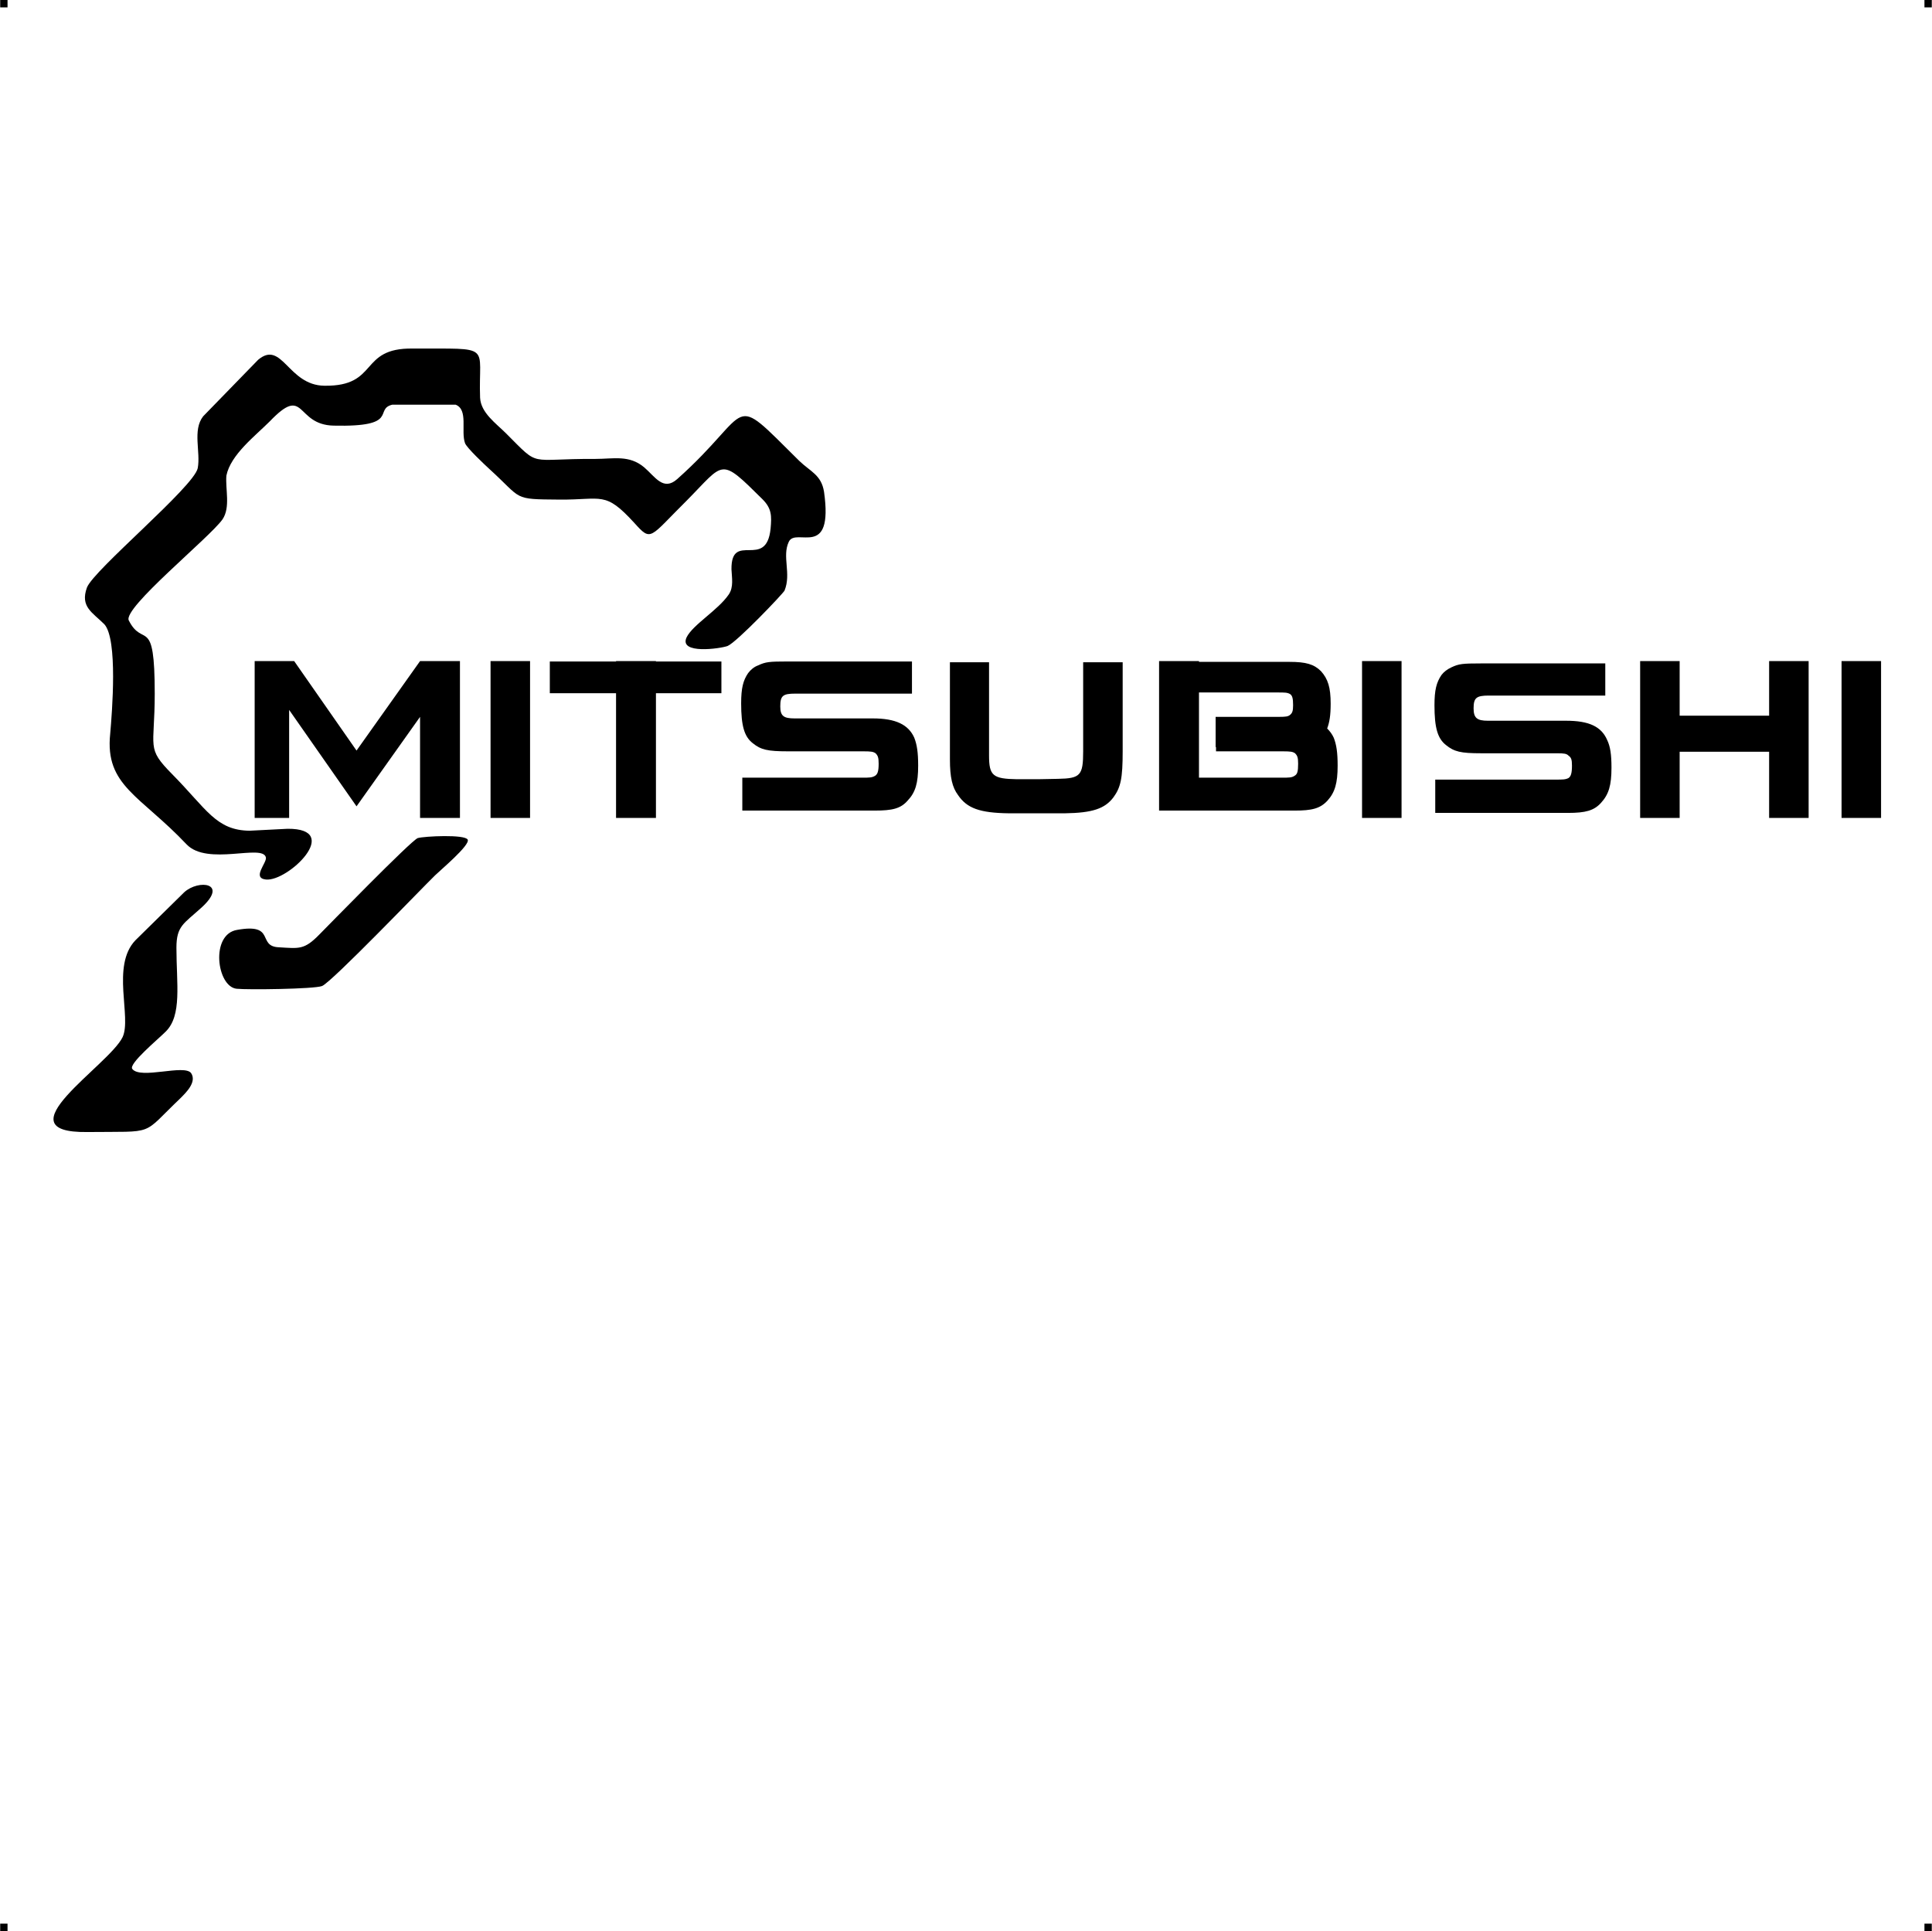 <?xml version="1.0" encoding="UTF-8"?> <!-- Creator: CorelDRAW X7 --> <?xml-stylesheet href="nurburgring-mitsubishi.css" type="text/css"?> <svg xmlns="http://www.w3.org/2000/svg" xmlns:xlink="http://www.w3.org/1999/xlink" xml:space="preserve" width="4.994in" height="4.993in" version="1.1" style="shape-rendering:geometricPrecision; text-rendering:geometricPrecision; image-rendering:optimizeQuality; fill-rule:evenodd; clip-rule:evenodd" viewBox="0 0 4987 4987"> <g id="Layer_x0020_1">  <g id="_785384336"> <rect class="fil0" width="18.947" height="19.054"></rect> <rect class="fil0" x="4968" width="18.947" height="19.054"></rect> <rect class="fil0" y="4967" width="18.947" height="19.054"></rect> <rect class="fil0" x="4968" y="4967" width="18.947" height="19.054"></rect> </g> <g id="_785383568"> <path class="fil1" d="M644 2145c-87,-1 -111,-56 -200,-146 -68,-69 -45,-65 -45,-208 0,-205 -30,-116 -67,-189 -16,-32 209,-214 242,-261 21,-31 7,-78 10,-113 11,-54 74,-102 112,-140 93,-97 65,9 165,11 172,4 103,-42 151,-54l164 0c33,13 13,68 24,99 4,12 51,56 63,67 87,79 58,78 181,79 111,1 117,-23 193,60 45,50 38,39 136,-58 98,-99 84,-113 195,-3 24,24 24,43 21,76 -11,108 -102,5 -101,105 1,22 6,46 -7,65 -28,41 -93,78 -109,111 -20,44 87,29 106,22 24,-10 143,-135 147,-143 18,-44 -7,-88 11,-126 18,-39 116,48 91,-129 -7,-44 -35,-52 -64,-80 -186,-184 -113,-133 -315,47 -36,32 -57,-6 -85,-30 -39,-33 -79,-22 -127,-22 -177,-1 -140,24 -230,-66 -26,-26 -65,-53 -67,-92 -5,-140 36,-126 -174,-127 -140,-2 -86,98 -228,96 -94,-1 -109,-119 -171,-67l-142 146c-28,36 -6,92 -14,134 -10,48 -268,262 -286,308 -18,50 14,64 45,95 35,39 20,226 15,283 -14,134 78,159 197,285 54,57 197,-2 205,34 3,14 -37,53 0,57 57,6 200,-132 56,-131l-98 5zm180 268c-39,40 -52,36 -104,33 -58,-2 -7,-63 -108,-45 -70,11 -53,146 -2,152 27,3 200,1 221,-7 26,-11 258,-253 292,-286 12,-12 91,-78 84,-92 -7,-14 -111,-9 -129,-4 -18,7 -235,230 -254,249zm-306 -68c74,-66 -6,-75 -43,-41l-126 124c-63,66 -9,199 -33,250 -35,73 -318,248 -91,245 180,-2 137,11 240,-87 15,-15 43,-42 28,-65 -17,-24 -131,17 -152,-11 -10,-13 66,-76 86,-96 43,-42 28,-123 28,-217 0,-56 19,-62 63,-102z"></path> <path class="fil1" d="M1266 1707l102 0 0 405 -102 0 0 -405zm153 1l171 0 0 -1 103 0 0 1 169 0 0 82 -169 0 0 322 -103 0 0 -322 -171 0 0 -82zm2097 -1l102 0 0 405 -102 0 0 -405zm1238 0l102 0 0 405 -102 0 0 -405zm-2411 360c-18,21 -40,26 -85,26l-342 0 0 -85 310 0c18,0 25,0 33,-5 6,-4 9,-11 9,-31 0,-16 -2,-21 -8,-27 -6,-4 -11,-5 -31,-5l-195 0c-53,0 -70,-4 -91,-21 -22,-17 -30,-45 -30,-103 0,-39 5,-59 18,-78 7,-9 15,-16 26,-20 19,-9 29,-10 75,-10l322 0 0 83 -301 0c-32,0 -39,5 -39,33 0,25 9,31 37,31l202 0c59,0 92,16 107,50 7,18 10,38 10,72 0,45 -7,69 -27,90zm1790 6c-18,20 -40,26 -85,26l-343 0 0 -86 310 0c19,0 26,0 34,-4 6,-4 9,-12 9,-32 0,-16 -2,-21 -9,-26 -5,-5 -11,-6 -30,-6l-196 0c-52,0 -69,-4 -90,-21 -22,-17 -30,-45 -30,-103 0,-39 5,-59 18,-78 6,-8 15,-15 26,-20 19,-9 29,-10 75,-10l322 0 0 83 -301 0c-32,0 -39,6 -39,33 0,25 9,32 37,32l202 0c59,0 91,15 106,50 8,17 11,37 11,71 0,46 -7,69 -27,91zm-1259 -14c-22,29 -54,40 -125,41l-65 0 -80 0c-75,-1 -108,-13 -131,-47 -15,-20 -21,-46 -21,-92l0 -251 101 0 0 241c0,52 10,60 72,61l54 0 52 -1c58,-1 65,-9 65,-71l0 -230 102 0 0 230c0,70 -5,93 -24,119zm221 -271l203 0c18,0 25,0 32,4 6,4 8,11 8,29 0,15 -2,20 -8,25 -5,4 -10,5 -29,5l-163 0 0 78 1 0 0 11 173 0c20,0 25,1 31,5 6,6 8,11 8,27 0,20 -2,27 -9,31 -7,5 -15,5 -33,5l-214 0 0 -220zm315 -55c-18,-18 -39,-24 -81,-24l-234 0 0 -2 -103 0 0 386 350 0c44,0 66,-5 85,-26 19,-21 26,-45 26,-90 0,-34 -3,-54 -10,-72 -4,-9 -10,-17 -17,-24 6,-16 9,-34 9,-64 0,-42 -7,-64 -25,-84zm926 115l231 0 0 -141 102 0 0 405 -102 0 0 -171 -231 0 0 171 -102 0 0 -405 102 0 0 141zm-3679 -141l102 0 161 231 164 -231 103 0 0 405 -103 0 0 -261 -164 231 -174 -249 0 279 -89 0 0 -405z"></path> </g> </g> </svg> 